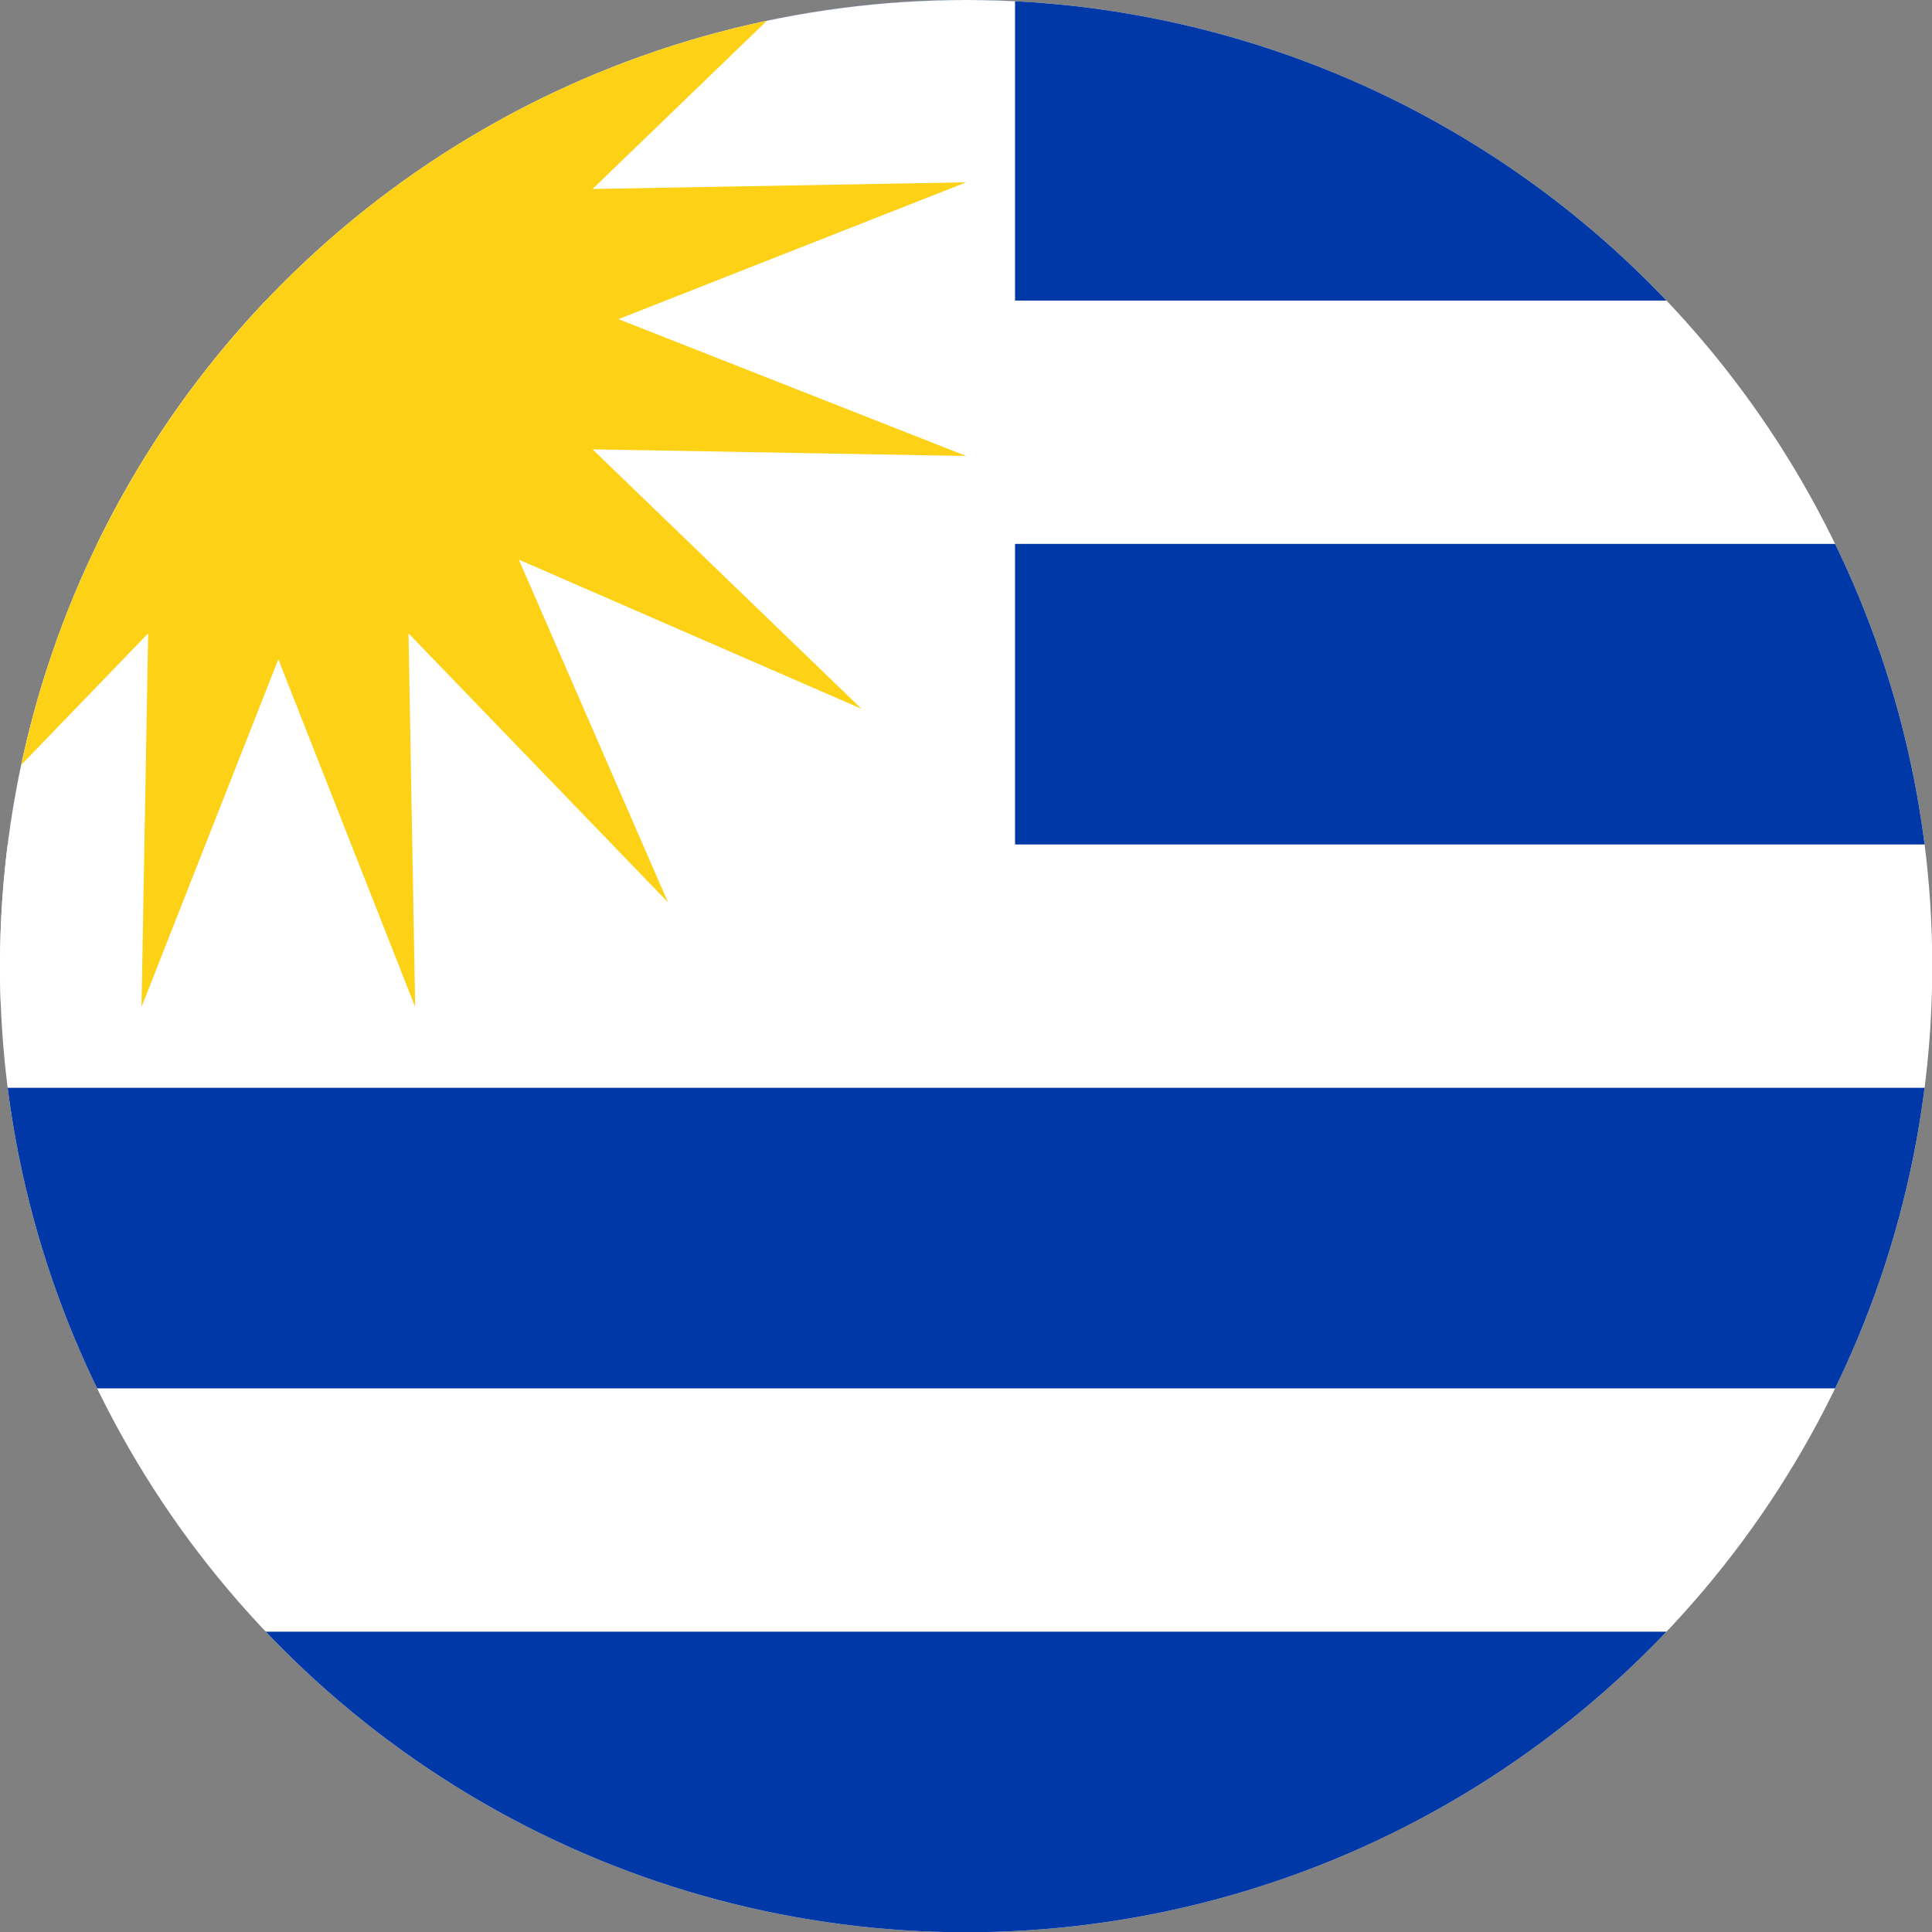 <?xml version="1.0" encoding="UTF-8" standalone="no"?>
<svg xmlns="http://www.w3.org/2000/svg" xmlns:xlink="http://www.w3.org/1999/xlink" xmlns:serif="http://www.serif.com/" width="512" height="512" viewBox="0 0 512 512" version="1.1" xml:space="preserve" style="fill-rule:evenodd;clip-rule:evenodd;stroke-linejoin:round;stroke-miterlimit:2;">
    <rect x="0" y="0" width="512" height="512" fill="#808080" stroke="none"/>
    <circle cx="256.036" cy="256.036" r="256.036" style="fill:#fff;"></circle>
    <clipPath id="_clip1">
        <circle cx="256.036" cy="256.036" r="256.036"></circle>
    </clipPath>
    <g clip-path="url(#_clip1)">
        <rect x="-0.001" y="144.138" width="530.602" height="79.656" style="fill:#0038a8;"></rect>
        <rect x="-0.001" y="288.278" width="530.602" height="79.656" style="fill:#0038a8;"></rect>
        <rect x="-0.001" y="432.417" width="530.602" height="79.656" style="fill:#0038a8;"></rect>
        <rect x="-0.001" y="-0" width="530.602" height="79.656" style="fill:#0038a8;"></rect>
        <rect x="-0.001" y="-0" width="269.001" height="265.759" style="fill:#fff;"></rect>
        <path d="M73.762,-5.554L110.022,-97.694L108.258,1.3L177.011,-69.943L137.491,20.851L228.284,-18.669L157.029,50.083L256.035,48.319L163.895,84.58L256.035,120.841L157.029,119.077L228.284,187.829L137.491,148.309L177.011,239.102L108.258,167.846L110.022,266.854L73.762,174.715L37.501,266.854L39.265,167.846L-29.487,239.102L10.032,148.309L-80.761,187.829L-9.519,119.077L-108.512,120.841L-16.372,84.58L-108.512,48.319L-9.519,50.083L-80.761,-18.669L10.032,20.851L-29.487,-69.943L39.265,1.3L37.501,-97.694L73.762,-5.554Z" style="fill:#fcd116;fill-rule:nonzero;"></path>
    </g>
</svg>
